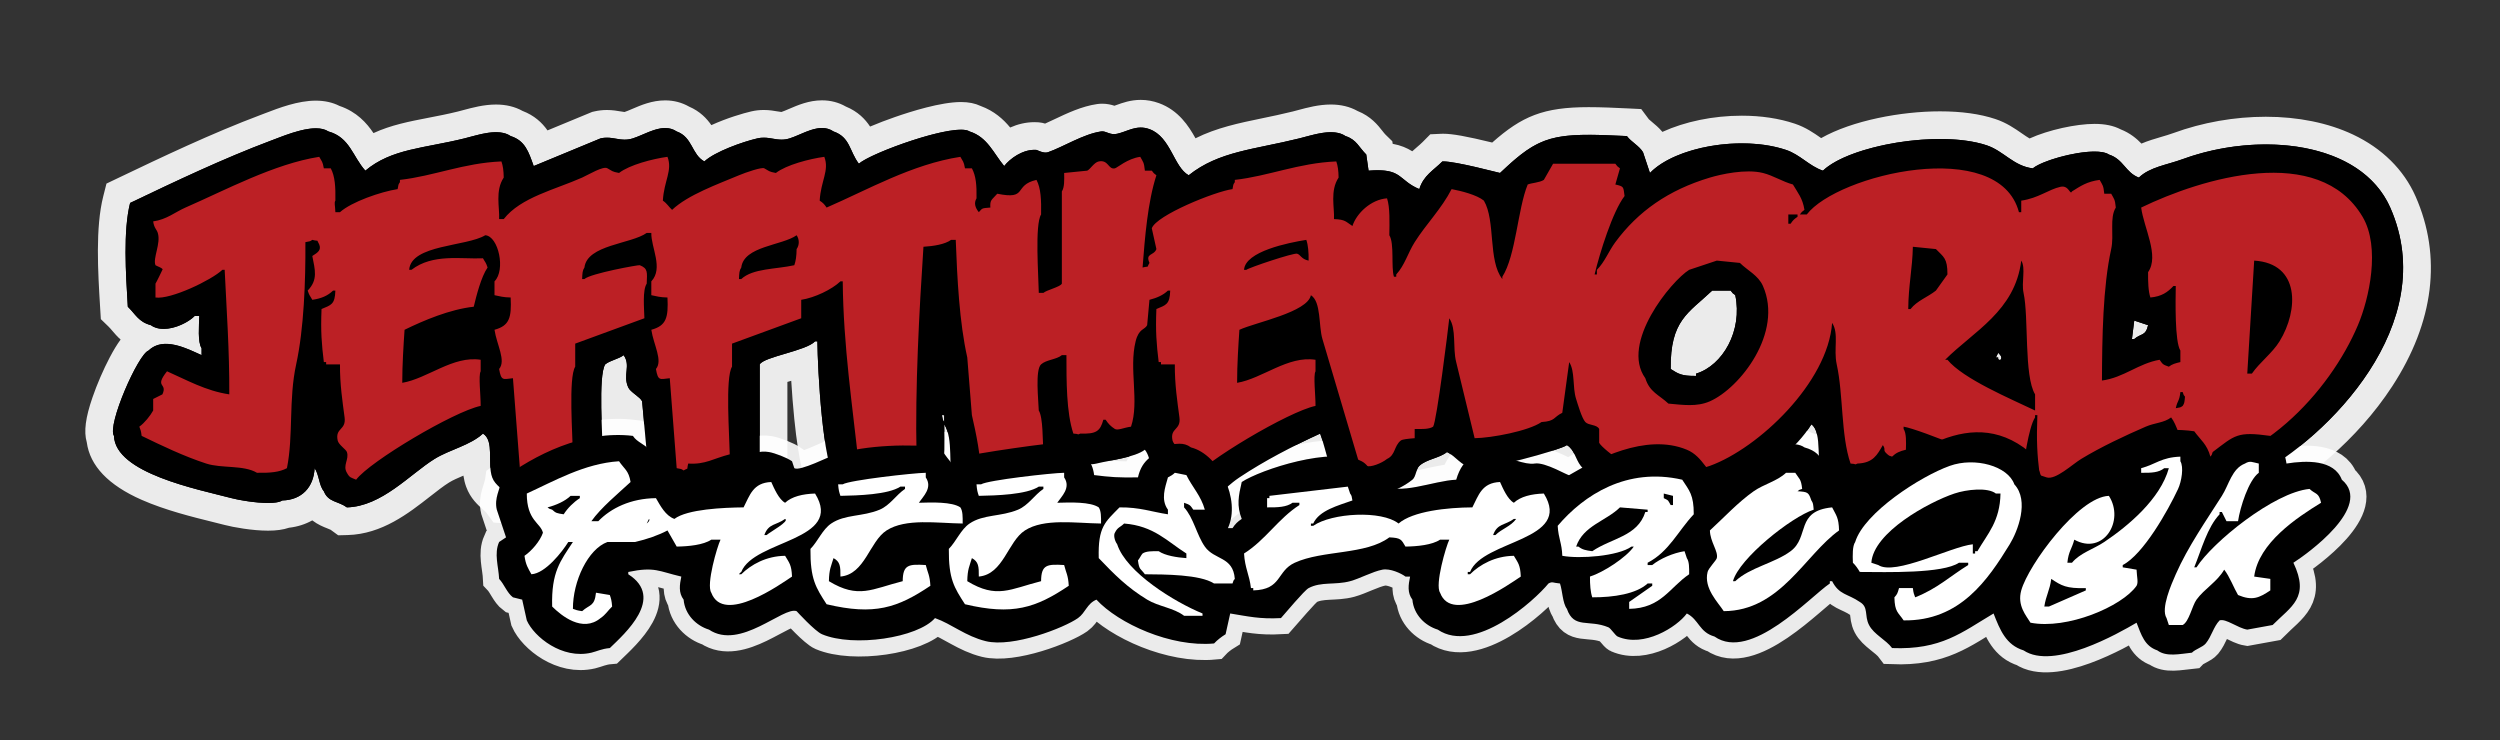 <?xml version="1.0" encoding="utf-8"?>
<!-- Generator: Adobe Illustrator 16.0.0, SVG Export Plug-In . SVG Version: 6.00 Build 0)  -->
<!DOCTYPE svg PUBLIC "-//W3C//DTD SVG 1.1//EN" "http://www.w3.org/Graphics/SVG/1.1/DTD/svg11.dtd">
<svg version="1.1" xmlns="http://www.w3.org/2000/svg" xmlns:xlink="http://www.w3.org/1999/xlink" x="0px" y="0px" width="1084px"
	 height="321px" viewBox="0 0 1084 321" enable-background="new 0 0 1084 321" xml:space="preserve">
<rect x="0" y="0" width="1084" height="321" fill="#333333" stroke="none"/>
<g id="stroke_x5F_layer">
	<g id="jefftheworld_x5F_bg_1_" opacity="0.9">
		<path fill-rule="evenodd" clip-rule="evenodd" d="M888.671,227.047c-4.034,0-7.18-1.967-9.476-3.403
			c-0.515-0.322-1.209-0.757-1.517-0.897c-0.316-0.081-0.671-0.117-1.134-0.117c-0.515,0-1.093,0.044-1.764,0.095
			c-0.823,0.062-1.758,0.133-2.785,0.133c-2.462,0-4.629-0.409-6.818-1.288c-3.558-1.429-7.107-3.219-10.54-4.95
			c-5.658-2.853-11.484-5.791-17.482-7.181c-7.485,5.756-20.686,10.13-31.395,10.13c-11.954,0-17.697-5.083-20.41-9.347
			c-2.295-3.608-2.546-8.403-2.717-13.095c-13.454,13.996-35.794,26.258-59.23,26.258c-8.525,0-16.71-1.635-24.328-4.858
			c-5.112-2.163-14.603-7.979-18.393-12.834c-1.303-1.672-2.13-3.452-2.794-4.884c-0.083-0.178-0.169-0.363-0.257-0.549
			c-10.572,3.827-31.941,8.847-38.014,8.847c-0.985,0-1.834-0.088-2.594-0.269c-4.531-1.078-7.32-3.517-9.357-5.297
			c-0.177-0.155-0.348-0.305-0.515-0.449c-1.182,0.533-2.362,0.96-3.476,1.362c-1.425,0.516-2.891,1.045-3.751,1.609
			c-0.072,0.212-0.15,0.464-0.212,0.658c-0.515,1.646-1.294,4.132-3.521,5.938c-6.406,5.195-15.335,8.423-23.301,8.423
			c-5.318,0-10.153-1.456-13.983-4.211c-5.606-4.033-7.956-12.512-10.03-19.992c-0.048-0.175-0.097-0.349-0.145-0.522
			c-10.905,5.249-20.109,10.393-27.998,15.64c-1.894,1.26-3.547,2.683-5.298,4.19c-5.146,4.429-10.978,9.449-22.842,9.811
			l-2.06,0.063l-1.664-1.216c-0.73-0.533-1.685-0.906-2.789-1.339c-2.661-1.041-6.609-2.585-8.877-7.432
			c-2.368-3.286-3.105-7.423-3.763-11.106c-0.102-0.569-0.213-1.193-0.335-1.822c-3.564,1.162-7.554,1.932-11.261,2.646
			c-1.874,0.361-3.644,0.703-5.007,1.037c-1.413,0.346-2.917,0.514-4.601,0.514c-1.86,0-3.635-0.211-5.061-0.381
			c-0.417-0.05-0.839-0.1-1.219-0.139c-10.125,9.248-23.187,18.234-42.949,18.234c-0.937,0-1.891-0.021-2.857-0.063l-2.889-0.125
			l-1.702-2.338c-0.503-0.692-1.263-1.444-2.067-2.24c-2.005-1.985-4.5-4.456-5.791-8.445c-0.038-0.117-0.075-0.234-0.111-0.353
			c-7.675,4.229-21.098,9.954-32.078,9.954c-11.63,0-16.433-6.236-18.351-10.463c-5.939-8.9-7.876-38.725-8.485-53.899
			c-1.927,0.662-4.116,1.326-6.588,2.058c-2.048,0.606-4.837,1.432-6.678,2.125v38.834l-1.313,1.643
			c-0.271,0.34-0.473,1.058-0.851,2.645l-0.549,2.309l-1.98,1.308c-10.491,6.932-21.278,13.153-37.826,13.153
			c-1.591,0-3.239-0.059-4.898-0.174l-2.763-0.191l-1.646-2.229c-0.413-0.559-1.19-1.24-2.014-1.962
			c-1.894-1.658-4.486-3.931-5.801-7.559l-0.265-0.729l-2.894-31.831c-0.267-0.217-0.557-0.445-0.792-0.63
			c-1.769-1.391-3.774-2.968-4.867-5.361c-0.084-0.184-0.164-0.367-0.239-0.549c-0.126,7.055,0.253,16.16,0.439,20.62
			c0.125,2.986,0.232,5.565,0.257,7.354l0.029,2.148l-1.341,1.679c-0.271,0.34-0.473,1.058-0.851,2.645l-0.549,2.309l-1.98,1.308
			c-10.491,6.932-21.278,13.153-37.826,13.153c-1.591,0-3.239-0.059-4.898-0.174l-2.793-0.194l-1.646-2.266
			c-0.402-0.554-1.182-1.235-2.008-1.958c-1.884-1.646-4.463-3.901-5.777-7.52c-1.232-3.393-1.25-7.091-1.265-10.353
			c-0.002-0.451-0.005-0.975-0.014-1.521c-2.285,1.183-4.658,2.176-6.992,3.153c-2.916,1.22-5.669,2.373-7.927,3.773
			c-2.675,1.658-5.625,3.966-8.747,6.409c-8.628,6.75-19.365,15.15-32.257,15.489l-2.046,0.054l-1.652-1.208
			c-0.73-0.534-1.685-0.907-2.789-1.339c-2.328-0.91-5.641-2.206-7.953-5.763c-3.147,2.946-7.322,4.788-12.178,5.184
			c-1.96,0.79-4.469,1.165-7.713,1.165c-6.281,0-13.974-1.402-17.348-2.287c-1.513-0.396-3.249-0.825-5.146-1.294
			c-19.309-4.775-48.255-11.934-50.233-29.97c-0.955-2.663-0.924-7.036,2.258-16.277c0.822-2.388,7.736-21.974,14.944-27.017
			c0.414-0.371,0.843-0.717,1.287-1.039c-4.466-1.658-6.82-4.417-8.755-6.687c-0.67-0.786-1.303-1.528-2.008-2.211l-1.672-1.621
			l-0.17-2.808c-0.909-14.944-2.04-33.543,1.201-46.353l0.691-2.729l2.54-1.213c18.866-9.014,40.25-19.23,61.477-27.203
			c0.577-0.217,1.193-0.454,1.842-0.703c5.547-2.128,13.145-5.042,19.787-5.042c3.035,0,5.688,0.612,7.9,1.823
			c7.967,2.522,11.442,8.313,14.252,12.995c0.24,0.4,0.478,0.796,0.715,1.186c8.31-5.055,17.548-6.842,27.228-8.715
			c4.145-0.802,8.431-1.631,12.94-2.75c0.753-0.187,1.562-0.406,2.408-0.634c3.671-0.99,8.241-2.223,12.699-2.223
			c3.448,0,6.45,0.748,8.939,2.226c5.932,2.125,8.834,6.212,10.79,10.557l23.784-9.841l0.496-0.113
			c1.355-0.308,2.689-0.457,4.079-0.457c1.9,0,3.502,0.28,4.917,0.526c1.045,0.183,1.947,0.34,2.758,0.34
			c0.602,0,1.164-0.089,1.768-0.279c1.101-0.348,2.417-0.913,3.811-1.511c3.545-1.522,7.564-3.248,11.988-3.248
			c2.798,0,5.388,0.703,7.708,2.09c5.436,2.213,7.75,6.396,9.458,9.483c0.212,0.385,0.409,0.737,0.594,1.061
			c6.774-3.919,16.325-6.947,20.901-8c1.367-0.315,2.713-0.468,4.116-0.468c1.895,0,3.497,0.279,4.91,0.525
			c1.047,0.183,1.952,0.34,2.766,0.34c0.6,0,1.159-0.087,1.758-0.276c1.092-0.342,2.413-0.911,3.811-1.513
			c3.549-1.528,7.572-3.259,11.994-3.259c2.792,0,5.369,0.703,7.671,2.09c6.563,2.553,8.875,7.441,10.553,11.104
			c11.222-5.583,32.383-12.457,42.027-12.457c2.511,0,4.548,0.411,6.191,1.252c6.767,2.36,10.517,7.322,13.476,11.587
			c3.5-2.391,7.788-4.113,12.21-4.113c0.441,0,0.884,0.017,1.327,0.051c1.097,0.084,1.89,0.439,2.468,0.698
			c0.17,0.076,0.534,0.239,0.839,0.349c1.933-0.73,4.2-1.804,6.583-2.934c5.17-2.45,11.031-5.227,16.778-6.068
			c0.456-0.066,0.92-0.1,1.38-0.1c1.878,0,3.362,0.557,4.344,0.925c0.284,0.106,0.672,0.252,0.797,0.271
			c0.984-0.225,2.021-0.601,3.119-1c2.27-0.824,5.095-1.85,8.446-1.85c1.961,0,3.927,0.355,5.843,1.056
			c7.357,2.69,10.803,9.076,13.572,14.208c0.65,1.205,1.341,2.485,2.029,3.578c9.806-6.296,20.423-8.498,32.468-10.996
			c4.295-0.891,8.737-1.812,13.42-2.978c0.745-0.186,1.543-0.401,2.379-0.626c3.678-0.992,8.256-2.228,12.725-2.228
			c3.459,0,6.472,0.752,8.97,2.236c4.554,1.691,6.882,4.656,8.605,6.854c0.654,0.833,1.271,1.619,1.961,2.292l1.46,1.425
			l0.531,3.715c7.156,0.226,10.414,2.43,13.868,5.264c0.21,0.172,0.416,0.34,0.621,0.506c1.696-2.22,3.625-3.882,5.322-5.346
			c0.976-0.841,1.897-1.635,2.74-2.488l1.648-1.667l2.343-0.108c0.207-0.009,0.425-0.015,0.655-0.015
			c4.548,0,14.001,2.186,22.892,4.408c13.122-12.09,21.121-15.937,40.172-15.937c5.153,0,11.146,0.262,16.854,0.544l2.822,0.14
			l1.689,2.265c0.443,0.594,1.327,1.324,2.262,2.097c1.621,1.34,3.639,3.008,5.076,5.406l0.338,0.563l0.552,1.657
			c9.385-5.59,22.823-8.971,36.791-8.971c7.64,0,14.928,1.088,21.077,3.146c3.93,1.315,6.988,3.456,9.688,5.344
			c1.247,0.873,2.401,1.681,3.545,2.35c11.877-8.287,34.563-12.726,51.624-12.726c8.647,0,16.095,1.019,22.134,3.029
			c3.993,1.329,7.113,3.495,9.866,5.406c2.514,1.745,4.606,3.199,7.029,3.924c6.958-3.874,20.079-6.917,27.989-6.917
			c3.715,0,6.607,0.598,8.801,1.825c4.473,1.657,6.998,4.559,8.866,6.707c0.486,0.559,0.903,1.033,1.291,1.436
			c3.635-2.217,7.672-3.4,11.612-4.554c1.862-0.545,3.787-1.109,5.588-1.769c12.042-4.408,25.22-6.737,38.108-6.737
			c28.653,0,50.875,11.568,59.441,30.945c10.654,24.099,7.324,50.596-9.63,76.626c-14.822,22.756-36.1,39.258-51.069,47.113
			c-14.355,7.532-26.38,11.041-37.842,11.041c-0.001,0-0.001,0-0.002,0c-4.273,0-8.458-0.52-12.439-1.544l-2.361-0.607l-1.269-2.082
			c-0.243-0.4-1.046-1.227-1.632-1.829c-1.245-1.282-2.656-2.735-3.591-4.57c-0.185-0.362-0.345-0.727-0.485-1.088
			c-10.327,6.324-27.24,15.785-31.406,16.317C889.678,227.015,889.173,227.047,888.671,227.047z M730.448,156.53
			c0.389,0.149,0.784,0.253,1.249,0.324l1.981-0.599c7.656-2.311,14.502-12.554,13.296-24.256h-2.209
			c-1.032,0.938-2.027,1.812-3.002,2.667C734.704,140.866,730.881,144.225,730.448,156.53z"/>
		<path fill="#FFFFFF" d="M494.631,55.309c1.182,0,2.431,0.197,3.782,0.691c9.311,3.404,10.464,16.402,17,20
			c13.117-10.462,28.409-11.123,48-16c3.854-0.959,9.047-2.676,13.654-2.676c2.354,0,4.556,0.449,6.346,1.676
			c4.83,1.546,5.865,4.941,9,8c0.334,2.333,0.666,4.667,1,7c1.472-0.118,2.775-0.174,3.939-0.174c10.586,0,9.593,4.591,18.061,8.174
			c1.83-5.967,6.184-8.14,10-12c0.12-0.005,0.246-0.008,0.38-0.008c5.772,0,24.258,5.009,24.615,5.009c0.003,0,0.004,0,0.005-0.001
			c13.913-13.206,20.174-16.537,38.443-16.537c4.638,0,10.05,0.215,16.557,0.537c1.918,2.57,5.332,4.217,7,7c1,3,2,6,3,9
			c7.629-7.917,24.025-12.836,39.827-12.835c6.741,0,13.376,0.896,19.173,2.835c6.145,2.057,10.043,6.979,16,9
			c8.34-7.958,31.079-13.722,50.761-13.722c7.517,0,14.588,0.841,20.239,2.722c7.416,2.468,11.625,8.973,20,10
			c3.903-3.226,17.938-7.28,26.779-7.279c2.706,0,4.927,0.38,6.221,1.279c6.443,2.091,7.137,7.797,13,10
			c4.791-4.604,12.031-5.449,19-8c11.319-4.143,23.884-6.372,36.046-6.372c23.539,0,45.549,8.359,53.954,27.372
			c22.326,50.499-27.447,99.969-58,116c-10.309,5.409-22.515,10.354-35.055,10.354c-3.633,0-7.295-0.415-10.945-1.354
			c-1.25-2.053-4.004-4.043-5-6c-1.295-2.544-0.557-5.919-2-8c-2.691,2.599-32.547,19.559-36,20
			c-0.249,0.032-0.497,0.047-0.742,0.047c-3.678,0-6.896-3.371-9.258-4.047c-0.993-0.283-1.937-0.371-2.868-0.371
			c-1.501,0-2.968,0.228-4.548,0.228c-1.404,0-2.897-0.18-4.584-0.856c-10.012-4.019-20.207-11.236-32-13
			c-5.04,5.171-18.42,10.567-29.652,10.567c-6.526,0-12.328-1.821-15.348-6.567c-3.387-5.324,0.094-19.435-5-23
			c-9.901,15.866-35.352,33.383-62.01,33.383c-7.337,0-14.771-1.328-21.99-4.383c-4.514-1.91-13.051-7.221-16-11
			c-2.291-2.938-2.715-7.053-6-9c-2.658,2.042-32.121,10.105-39.795,10.105c-0.497,0-0.904-0.034-1.205-0.105
			c-5.227-1.244-6.947-5.052-11-7c-3.299,2.703-8.875,3.07-12,6c-1.484,1.392-1.406,4.707-3,6
			c-4.813,3.902-12.404,7.082-19.521,7.082c-3.793,0-7.451-0.903-10.479-3.082c-5.527-3.977-7.359-17.293-10-24
			c-12.111,5.556-24.123,11.766-35,19c-8.059,5.361-11.592,12.592-25,13c-3.787-2.768-8.09-2.154-10-7
			c-3.614-4.281-2.498-13.642-6-18c-4.464,3.381-15.147,4.567-21,6c-1.027,0.252-2.102,0.342-3.174,0.342
			c-2.738,0-5.454-0.59-7.293-0.59c-0.622,0-1.144,0.067-1.533,0.248c-10.444,9.831-22.532,18.057-40.403,18.057
			c-0.851,0-1.719-0.019-2.597-0.057c-2.209-3.035-5.693-4.957-7-9c-2.556-7.906,0.2-19.518-4-26c0.101,8.972,0.374,13.536-1,20
			c-5.215,3.556-21.006,11.447-32.897,11.447c-5.945,0-10.917-1.974-13.103-7.447c-5.671-6.523-7.878-47.314-8-60
			c-0.333,0-0.667,0-1,0c-3.813,4.137-22.084,6.654-24,10c0,13.332,0,26.668,0,40c-1.105,1.384-1.494,2.873-2,5
			c-10.068,6.652-19.643,12.159-34.518,12.159c-1.442,0-2.936-0.052-4.482-0.159c-2.054-2.779-5.709-4.439-7-8
			c-1-10.999-2-22.001-3-33c-0.875-1.908-5.045-3.909-6-6c-2.502-5.478,1.233-9.353-2-14c-2.212,1.713-5.829,2.234-8,4
			c-3.106,4.889-1.112,31.814-1,40c-1.105,1.384-1.494,2.873-2,5c-10.068,6.652-19.643,12.159-34.518,12.159
			c-1.442,0-2.936-0.052-4.482-0.159c-2.033-2.8-5.704-4.432-7-8c-2.211-6.087,1.062-15.835-4-19c-5.535,5.137-14.445,6.936-21,11
			c-10.577,6.559-22.861,20.603-38,21c-3.786-2.768-8.09-2.154-10-7c-2.121-2.473-2.052-7.273-4-10c-0.387,8.194-5.555,13.801-14,14
			c-1.198,0.79-3.478,1.091-6.173,1.091c-5.379,0-12.416-1.197-15.827-2.091c-14.771-3.869-50.432-10.826-51-27
			c-3.046-4.598,10.5-35.496,15-37c2.174-2.112,4.785-2.893,7.529-2.892c5.437,0,11.389,3.064,15.471,4.892c0-1,0-2,0-3
			c-1.749-2.643-1.126-9.695-1-14c-0.667,0-1.333,0-2,0c-2.623,2.708-8.428,5.606-13.498,5.606c-2.038,0-3.957-0.468-5.502-1.606
			c-5.362-1.424-6.657-4.761-10-8c-0.879-14.459-2.046-32.961,1-45c19.549-9.34,40.418-19.269,61-27
			c5.111-1.92,13.268-5.362,19.52-5.362c2.106,0,3.997,0.391,5.48,1.362c9.273,2.58,10.464,10.818,16,17
			c11.426-9.594,25.416-9.637,43-14c3.849-0.955,9.052-2.68,13.663-2.68c2.353,0,4.552,0.449,6.337,1.68
			c6.313,1.982,7.797,6.881,10,13c9.666-4,19.334-8,29-12c0.983-0.223,1.891-0.308,2.75-0.308c2.744,0,4.998,0.866,7.675,0.866
			c1.099,0,2.27-0.146,3.574-0.558c4.239-1.339,9.25-4.48,13.991-4.48c1.722,0,3.409,0.415,5.009,1.48c6.961,2.511,6.44,9.983,12,13
			c4.479-4.206,16.653-8.538,23-10c0.99-0.228,1.903-0.314,2.769-0.314c2.737,0,4.997,0.866,7.676,0.866
			c1.095,0,2.259-0.145,3.555-0.551c4.21-1.321,9.262-4.497,14.007-4.497c1.723,0,3.406,0.418,4.993,1.497
			c7.278,2.526,6.834,8.521,11,14c4.269-4.015,32.948-14.761,44.259-14.76c1.67,0,2.963,0.235,3.741,0.76
			c7.759,2.446,10.359,9.428,15,15c2.391-3.06,7.629-7.033,13.136-7.033c0.288,0,0.576,0.011,0.864,0.033
			c0.243,0.019,2.197,1.16,3.963,1.16c0.358,0,0.709-0.047,1.037-0.16c6.533-2.257,15.334-7.878,23-9
			c0.175-0.025,0.345-0.037,0.511-0.037c1.682,0,2.965,1.194,5.111,1.194c0.422,0,0.879-0.046,1.378-0.157
			C487.906,57.224,490.945,55.309,494.631,55.309 M734.894,163.002c0.169,0,0.343-0.001,0.52-0.002c0-0.334,0-0.666,0-1
			c11.574-3.494,20.24-18.633,17-34c-1.191-0.868-1.125-0.822-2-2c-2.666,0-5.334,0-8,0c-10.32,9.785-18.236,12.806-18,34
			C727.711,162.08,729.023,163.002,734.894,163.002 M924.413,147c0.334,0,0.666,0,1,0c2.914-2.525,4.916-1.168,6-6
			c-2-0.666-4-1.334-6-2C925.079,141.666,924.747,144.334,924.413,147 M865.413,155c0.334,0,0.666,0,1,0
			c-0.137,0.891,0.307,1.052,0.647,1.052c0.193,0,0.353-0.052,0.353-0.052c1.225-1.236-1-3-1-3
			C866.079,153.666,865.747,154.334,865.413,155 M409.414,183c0-1,0-2,0-3c-0.333,0-0.667,0-1,0
			C408.786,182.076,408.656,181.924,409.414,183 M494.633,43.309L494.633,43.309L494.633,43.309c-4.408,0-7.927,1.277-10.496,2.21
			c-0.319,0.116-0.632,0.229-0.927,0.333c-1.287-0.426-3.095-0.89-5.285-0.89c-0.748,0-1.502,0.055-2.243,0.163
			c-6.641,0.972-12.933,3.953-18.483,6.583c-1.424,0.675-2.804,1.329-4.053,1.88c-0.762-0.246-1.703-0.469-2.814-0.554
			c-0.582-0.045-1.184-0.068-1.781-0.068c-3.783,0-7.346,0.905-10.541,2.322c-2.971-3.594-6.929-7.196-12.791-9.328
			c-2.414-1.156-5.23-1.721-8.545-1.721c-8.708,0-21.74,4.101-28.732,6.547c-3.345,1.169-7.093,2.567-10.672,4.09
			c-2.091-3.187-5.263-6.524-10.53-8.687c-3.128-1.784-6.591-2.687-10.318-2.687c-5.658,0-10.486,2.078-14.365,3.748
			c-1.253,0.54-2.437,1.049-3.235,1.3c-0.328-0.012-1.085-0.144-1.698-0.25c-1.488-0.259-3.525-0.615-5.938-0.615
			c-1.863,0-3.649,0.203-5.463,0.621c-3.328,0.766-10.514,2.852-17.279,5.946c-1.986-2.864-4.921-5.994-9.645-8.023
			c-3.155-1.799-6.645-2.709-10.392-2.709c-5.657,0-10.479,2.07-14.354,3.734c-1.252,0.537-2.435,1.045-3.251,1.303
			c-0.325-0.012-1.077-0.143-1.687-0.25c-1.489-0.26-3.529-0.616-5.949-0.616c-1.842,0-3.61,0.198-5.406,0.606l-0.992,0.225
			l-0.94,0.389l-14.5,6l-3.932,1.627c-2.372-3.382-5.741-6.498-10.818-8.443c-3.313-1.843-7.171-2.776-11.498-2.776
			c-5.254,0-10.25,1.347-14.263,2.43c-0.805,0.217-1.574,0.425-2.291,0.603c-4.357,1.082-8.565,1.896-12.635,2.683
			c-8.327,1.611-16.349,3.164-23.952,6.667c-2.926-4.35-7.24-9.246-14.752-11.786c-2.98-1.513-6.418-2.279-10.25-2.279
			c-7.753-0.001-15.95,3.144-21.935,5.44c-0.636,0.244-1.24,0.476-1.806,0.688c-21.471,8.065-42.978,18.34-61.953,27.406
			l-5.08,2.427l-1.381,5.457c-3.471,13.715-2.308,32.831-1.374,48.19l0.029,0.481l0.283,4.649l3.345,3.241
			c0.5,0.485,1.019,1.092,1.618,1.795c0.959,1.125,2.112,2.476,3.613,3.822c-1.515,2.036-3.054,4.581-4.717,7.743
			c-2.785,5.296-5.512,11.614-7.48,17.332c-3.016,8.759-3.829,14.778-2.48,19.447c1.368,10.211,9.368,18.602,23.819,24.964
			c10.255,4.515,22.17,7.461,30.87,9.612c1.856,0.459,3.609,0.893,5.066,1.274c3.807,0.998,11.975,2.482,18.867,2.482
			c3.59,0,6.56-0.41,9.07-1.27c3.698-0.414,7.097-1.513,10.086-3.188c2.45,1.874,4.916,2.839,6.502,3.459
			c0.521,0.203,1.229,0.48,1.463,0.617l3.275,2.394l4.092-0.107c14.872-0.391,26.475-9.468,35.797-16.762
			c2.991-2.34,5.815-4.55,8.212-6.036c1.647-1.021,3.838-1.975,6.194-2.965c0.237,1.598,0.611,3.235,1.203,4.863
			c1.84,5.069,5.226,8.029,7.467,9.988c0.409,0.356,0.959,0.839,1.173,1.064l3.22,4.434l5.587,0.388
			c1.797,0.125,3.585,0.188,5.314,0.188c18.198,0,30.298-6.988,41.133-14.147l3.873-2.559l0.23,0.636
			c1.841,5.08,5.239,8.058,7.488,10.028c0.42,0.368,0.99,0.867,1.201,1.094l3.234,4.376l5.526,0.384
			c1.797,0.125,3.585,0.188,5.314,0.188c18.198,0,30.298-6.988,41.133-14.147l3.959-2.616l1.099-4.616
			c0.052-0.22,0.148-0.623,0.234-0.956l2.092-2.618V198v-32.393c0.572-0.174,1.141-0.344,1.672-0.501
			c0.32,5.279,0.756,10.959,1.308,16.414c2,19.745,4.506,27.947,7.595,32.561c4.13,8.521,12.603,13.366,23.527,13.366
			c9.817,0,21.029-3.921,29.41-7.865c1.48,2.135,3.096,3.733,4.348,4.973c0.543,0.538,1.219,1.207,1.438,1.507l3.403,4.676
			l5.778,0.251c1.042,0.046,2.091,0.068,3.118,0.068c20.466,0,34.635-8.998,44.936-17.969c1.274,0.136,2.722,0.254,4.293,0.254
			c2.17,0,4.142-0.225,6.027-0.687c1.219-0.298,2.918-0.626,4.716-0.973c1.781-0.344,3.621-0.698,5.466-1.104
			c0.683,2.836,1.708,5.813,3.574,8.554c3.33,6.618,9.025,8.847,11.875,9.961c0.521,0.204,1.23,0.481,1.464,0.617l3.297,2.41
			l4.119-0.126c13.987-0.426,21.263-6.688,26.575-11.261c1.605-1.383,3.123-2.688,4.707-3.742
			c6.082-4.045,12.99-8.036,20.912-12.076c2.075,6.5,4.938,12.873,10.434,16.826c4.858,3.494,10.904,5.341,17.487,5.341
			c9.278,0,19.654-3.74,27.079-9.762c2.684-2.178,4.036-4.826,4.818-6.887c0.325-0.12,0.649-0.237,0.927-0.338
			c0.101-0.036,0.201-0.073,0.304-0.11c2.258,1.76,5.315,3.665,9.613,4.688c1.225,0.291,2.526,0.432,3.984,0.432
			c5.773,0,16.686-2.545,24.823-4.68c4.167-1.094,7.52-2.043,10.229-2.871c0.379,0.601,0.804,1.213,1.281,1.825
			c5.121,6.563,16.418,12.823,20.785,14.671c8.362,3.539,17.334,5.332,26.667,5.332c20.577,0,40.388-8.823,54.85-20.278
			c0.496,1.495,1.154,2.952,2.035,4.336c4.976,7.821,14.021,12.127,25.473,12.127c10.921,0,23.819-3.966,32.529-9.611
			c4.447,1.382,8.95,3.652,13.646,6.02c3.545,1.788,7.211,3.637,11.008,5.161c2.883,1.157,5.844,1.72,9.054,1.72
			c1.253,0,2.354-0.083,3.237-0.15c0.232-0.018,0.459-0.034,0.664-0.048c0.039,0.024,0.078,0.049,0.115,0.072
			c2.581,1.614,6.9,4.316,12.657,4.316c0.756,0,1.517-0.049,2.263-0.144c2.134-0.272,4.789-0.612,22.639-10.63
			c2.316-1.301,4.362-2.467,6.17-3.515c0.569,0.642,1.122,1.21,1.611,1.714c0.304,0.313,0.744,0.766,0.959,1.012l2.388,3.922
			l4.724,1.215c4.469,1.15,9.157,1.733,13.935,1.733c12.472,0,25.382-3.727,40.631-11.729c15.64-8.206,37.857-25.428,53.309-49.151
			c18.116-27.814,21.605-56.282,10.091-82.327c-5.128-11.598-14.523-20.873-27.17-26.822c-10.706-5.036-23.763-7.697-37.76-7.697
			c-13.585,0-27.475,2.456-40.17,7.103c-1.616,0.591-3.363,1.104-5.214,1.646c-2.738,0.802-5.649,1.655-8.541,2.887
			c-2.012-2.095-4.866-4.548-9.03-6.181c-3.031-1.586-6.756-2.362-11.311-2.362c-7.902,0-19.904,2.575-28.155,6.322
			c-0.955-0.541-2.049-1.29-3.442-2.258c-2.933-2.036-6.582-4.57-11.394-6.171c-6.65-2.213-14.735-3.335-24.028-3.335
			c-16.847,0-38.019,3.964-51.521,11.606c-0.069-0.048-0.139-0.097-0.209-0.146c-2.882-2.017-6.469-4.527-11.223-6.118
			c-6.853-2.293-14.584-3.456-22.98-3.456c-12.498,0-24.697,2.587-34.422,7.023c-1.548-1.852-3.2-3.218-4.513-4.303
			c-0.472-0.39-1.108-0.916-1.354-1.166l-3.302-4.424l-5.645-0.28c-5.785-0.287-11.867-0.552-17.15-0.552
			c-19.69,0-28.937,3.939-41.828,15.347c-11.188-2.729-17.304-3.818-21.235-3.818c-0.328,0-0.641,0.007-0.935,0.021l-4.683,0.217
			l-3.296,3.334c-0.676,0.683-1.509,1.401-2.392,2.162c-0.669,0.577-1.386,1.195-2.125,1.874c-2.275-1.421-4.94-2.593-8.491-3.236
			l-0.158-1.102l-2.921-2.85c-0.404-0.395-0.88-1.001-1.43-1.702c-1.879-2.394-4.923-6.272-10.733-8.58
			c-3.329-1.862-7.209-2.805-11.563-2.805c-5.264,0-10.267,1.35-14.287,2.434c-0.796,0.215-1.556,0.421-2.266,0.598
			c-4.568,1.137-8.951,2.046-13.189,2.925c-10.094,2.093-19.786,4.104-28.956,8.685c-2.915-5.266-7.325-12.124-15.834-15.236
			C499.958,43.788,497.299,43.309,494.633,43.309L494.633,43.309z"/>
	</g>
	<path opacity="0.9" fill-rule="evenodd" clip-rule="evenodd" stroke="#FFFFFF" stroke-width="14" stroke-miterlimit="10" d="
		M991.413,201c8.604-1.389,20.668-1.768,24,7c13.814,11.619-15.209,32.3-21,36c7.229,15.156-0.938,18.881-9,27
		c-3.666,0.666-7.334,1.334-11,2c-4.172-0.678-9.279-4.926-12-4c-2.693,2.828-3.461,6.936-6,10c-1.373,1.656-4.459,2.42-6,4
		c-5.346,0.541-11.023,1.951-15-1c-5.547-1.872-6.922-6.73-9-12c-7.809,4.592-36.021,20.702-49,12c-7.604-2.342-10.201-8.813-13-16
		c-13.818,8.207-22.688,15.84-44,15c-2.688-3.637-7.865-5.863-10-10c-2.133-4.135-0.064-7.684-4-10c-5.285-3.631-8.943-2.991-12-9
		c-0.334,0-0.666,0-1,0c0,0.334,0,0.666,0,1c-8.457,5.644-34.266,34.086-50,23c-6.678-1.891-6.725-7.35-12-10
		c-4.291,5.872-18.682,14.977-30,10c-1.01-0.444-2.986-3.577-4-4c-8.549-3.568-14.943,0.822-18-8c-1.863-2.463-1.912-7.742-3-11
		c-3.195-0.257-3.191-0.994-5,0c-6.125,7.516-32.068,30.868-48,20c-5.393-1.635-10.438-6.422-11-13c-2.252-2.976-1.75-6.365-1-10
		c-0.666,0-1.334,0-2,0c-1.832-1.395-6.691-3.643-10-3c-4.314,0.837-9.744,3.848-14,5c-6.521,1.766-12.531,0.088-18,3
		c-1.869,0.996-10.018,10.801-12,13c-9.169,0.506-14.358-0.762-22-2c-0.667,3-1.333,6-2,9c-1.758,1.081-3.618,2.516-5,4
		c-18.695,1.74-41.445-8.646-51-19c-4.118,1.726-4.742,5.693-8,8c-5.896,4.174-28.199,12.909-40,10c-8.791-2.167-14.815-7.467-22-10
		c-7.455,8.578-35.374,12.773-49,7c-3.081-1.306-11-10-11-10c-5.731-2.203-24.475,17.107-38,8c-5.393-1.635-10.437-6.422-11-13
		c-2.252-2.976-1.75-6.365-1-10c-9.893-2.292-11.483-4.391-23-2c0,0.334,0,0.666,0,1c16.111,10.232-1.623,25.807-8,32
		c-3.515,0.3-5.692,1.457-8,2c-12.664,2.977-24.849-6.856-28-14c-0.667-3-1.333-6-2-9c-1.333-0.334-2.667-0.666-4-1
		c-2.591-1.93-3.768-5.676-6-8c-0.254-5.465-2.273-10.895,0-16c1-0.666,2-1.334,3-2c-1.333-4-2.667-8-4-12
		c-1.2-5.083,1.445-8.743,2-13c14.264-10.762,35.615-21.568,57-19c1.852,2.834,5.111,3.521,7,6c6.016,7.894,7.926,15.023,22,15
		c2.728-1.915,7.381-2.04,12-2c1.789-5.787,9.681-13.465,18-12c2.651,0.467,7.813,2.461,10,4c0.333,1,0.667,2,1,3
		c2.345,1.513,15.393-5.182,18-6c13.182-4.133,32.891-4.584,45-3c2.01,2.846,4.617,6.264,7,9c0.844-2.081,2.269-4.174,4-5
		c2.311-1.104,39.513-6.57,42-6c1.879,0.431,4.222,1.619,7,2c3.048,4.104,6.09,5.334,7,12c7.084,0.898,10.786,1.139,19,1
		c1.894-8.352,6.882-9.22,12-14c4.695-0.408,7.589-1.522,11,1c12.225,3.092,21.71,22.688,16,35c0.667,0,1.333,0,2,0
		c1.182-1.826,2.192-2.801,4-4c-2.267-5.764-1.395-9.998,0-16c8.178-5.38,39.21-15.621,52-9c4.047,2.096,5.098,7.768,9,10
		c7.08,5.154,22.029-1.583,32-2c6.049-20.904,25.75-5.569,34-7c4.588-0.796,14.801,5.529,15,5c11.197-6.557,33.096-18.443,51-11
		c7.248,3.014,8.938,10.828,15,14c4.154-5.521,27.328-21.117,36-15c10.16,2.798,7.094,9.8,12,14c3.074,2.631,6.824,0.917,10,5
		c17.357-9.063,45.455-38.578,73-19c7.338,5.215,6.766,14.544,12,22c4.652-7.85,15.363-15.281,27-13
		c1.123-15.52,21.709-17.987,35-16c2.723,3.734,5.566,5.633,7,11c0.805-1.021,0.355-0.273,1-2c9.727-7.32,10.469-9.023,25-7
		C987.411,193.249,990.483,194.178,991.413,201z"/>
</g>
<g id="jefftheworld">
	<g id="jefftheworld_x5F_bg_2_">
		<path fill-rule="evenodd" clip-rule="evenodd" d="M1036.413,90c-12.748-28.834-56.771-33.162-90-21
			c-6.969,2.551-14.209,3.396-19,8c-5.863-2.203-6.557-7.909-13-10c-5.521-3.839-27.902,1.787-33,6c-8.375-1.027-12.584-7.532-20-10
			c-20.449-6.805-59.475,0.003-71,11c-5.957-2.021-9.855-6.943-16-9c-19.387-6.487-48.117-1.293-59,10c-1-3-2-6-3-9
			c-1.668-2.783-5.082-4.43-7-7c-32.139-1.592-37.555-0.558-55,16c-0.08,0.08-19.674-5.245-25-5c-3.816,3.86-8.17,6.033-10,12
			c-9.398-3.977-7.141-9.195-22-8c-0.334-2.333-0.666-4.667-1-7c-3.135-3.059-4.17-6.454-9-8c-5.293-3.629-14.178-0.449-20,1
			c-19.591,4.877-34.882,5.538-48,16c-6.536-3.598-7.689-16.596-17-20c-5.567-2.036-9.388,0.975-14,2c-3.284,0.73-4.703-1.336-7-1
			c-7.666,1.122-16.467,6.743-23,9c-1.938,0.67-4.708-0.978-5-1c-5.816-0.45-11.484,3.781-14,7c-4.641-5.572-7.241-12.554-15-15
			c-6.048-4.081-43.101,9.393-48,14c-4.166-5.479-3.722-11.474-11-14c-5.958-4.047-13.262,1.199-19,3c-5.473,1.718-8.601-1.243-14,0
			c-6.347,1.462-18.521,5.794-23,10c-5.56-3.017-5.039-10.489-12-13c-6.007-3.999-13.221,1.174-19,3c-5.478,1.73-8.587-1.229-14,0
			c-9.666,4-19.334,8-29,12c-2.203-6.119-3.688-11.018-10-13c-5.283-3.641-14.187-0.442-20,1c-17.584,4.363-31.574,4.406-43,14
			c-5.536-6.182-6.727-14.42-16-17c-5.89-3.854-18.167,1.433-25,4c-20.582,7.731-41.451,17.66-61,27
			c-3.046,12.039-1.879,30.541-1,45c3.343,3.239,4.638,6.576,10,8c5.39,3.969,15.322-0.204,19-4c0.667,0,1.333,0,2,0
			c-0.126,4.305-0.749,11.357,1,14c0,1,0,2,0,3c-6.142-2.75-16.517-8.299-23-2c-4.5,1.504-18.046,32.402-15,37
			c0.568,16.174,36.229,23.131,51,27c5.121,1.342,18.411,3.366,22,1c8.445-0.199,13.613-5.806,14-14c1.948,2.727,1.879,7.527,4,10
			c1.91,4.846,6.214,4.232,10,7c15.139-0.397,27.423-14.441,38-21c6.555-4.064,15.465-5.863,21-11c5.062,3.165,1.789,12.913,4,19
			c1.296,3.568,4.967,5.2,7,8c17.504,1.217,27.956-4.703,39-12c0.506-2.127,0.895-3.616,2-5c-0.112-8.186-2.106-35.111,1-40
			c2.171-1.766,5.788-2.287,8-4c3.233,4.647-0.502,8.522,2,14c0.955,2.091,5.125,4.092,6,6c1,10.999,2,22.001,3,33
			c1.291,3.561,4.946,5.221,7,8c17.504,1.217,27.956-4.703,39-12c0.506-2.127,0.895-3.616,2-5c0-13.332,0-26.668,0-40
			c1.916-3.346,20.187-5.863,24-10c0.333,0,0.667,0,1,0c0.122,12.686,2.329,53.477,8,60c6.558,16.422,38.178,1.334,46-4
			c1.374-6.464,1.101-11.028,1-20c4.2,6.482,1.444,18.094,4,26c1.307,4.043,4.791,5.965,7,9c19.309,0.838,32.059-7.7,43-18
			c1.987-0.924,7.46,1.111,12,0c5.853-1.433,16.536-2.619,21-6c3.502,4.358,2.386,13.719,6,18c1.91,4.846,6.213,4.232,10,7
			c13.408-0.408,16.941-7.639,25-13c10.876-7.234,22.888-13.444,35-19c2.641,6.707,4.473,20.023,10,24
			c8.711,6.266,22.623,1.982,30-4c1.594-1.293,1.516-4.608,3-6c3.125-2.93,8.701-3.297,12-6c4.053,1.948,5.773,5.756,11,7
			c4.947,1.177,38.17-7.826,41-10c3.285,1.947,3.709,6.063,6,9c2.949,3.779,11.486,9.09,16,11c33.453,14.154,71.373-8.768,84-29
			c5.094,3.565,1.613,17.676,5,23c8.217,12.914,37.031,4.176,45-4c11.793,1.764,21.988,8.981,32,13c4.764,1.912,7.986-0.146,12,1
			c2.52,0.721,6.014,4.509,10,4c3.453-0.441,33.309-17.401,36-20c1.443,2.081,0.705,5.456,2,8c0.996,1.957,3.75,3.947,5,6
			c16.252,4.181,32.705-2.023,46-9C1008.966,189.969,1058.739,140.499,1036.413,90z M409.414,183c-0.758-1.076-0.628-0.924-1-3
			c0.333,0,0.667,0,1,0C409.414,181,409.414,182,409.414,183z M735.413,162c0,0.334,0,0.666,0,1c-6.314,0.055-7.607-0.86-11-3
			c-0.236-21.194,7.68-24.215,18-34c2.666,0,5.334,0,8,0c0.875,1.178,0.809,1.132,2,2C755.653,143.367,746.987,158.506,735.413,162z
			 M867.413,156c0,0-1.215,0.397-1-1c-0.334,0-0.666,0-1,0c0.334-0.666,0.666-1.334,1-2C866.413,153,868.638,154.764,867.413,156z
			 M925.413,147c-0.334,0-0.666,0-1,0c0.334-2.666,0.666-5.334,1-8c2,0.666,4,1.334,6,2
			C930.329,145.832,928.327,144.475,925.413,147z"/>
	</g>
	<path id="jefftheworld_x5F_text_2_" fill-rule="evenodd" clip-rule="evenodd" fill="#BC2025" d="M1024.413,94
		c-19.027-32.166-69.736-16.716-96-4c1.115,8.774,7.988,20.905,3,28c-0.051,4.068,0.076,8.333,1,11c4.889-0.449,7.475-2.288,10-5
		c0.334,0,0.666,0,1,0c-0.09,6.507-0.465,24.127,2,28c0,1.666,0,3.334,0,5c-2.127,0.506-3.615,0.895-5,2
		c-2.654-0.934-2.604-0.994-4-3c-9.283,1.618-15.5,7.736-25,9c0.068-18.502,0.379-40.493,4-57c1.35-6.156-0.83-13.431,2-18
		c-0.361-3.749-0.775-3.719-2-6c-1,0-2,0-3,0c-0.361-3.749-0.775-3.719-2-6c-5.582,0.737-8.332,2.721-12,5
		c-0.863,1.843-1.248-2.839-5-2c-5.176,1.158-9.525,4.923-17,6c0,1.667,0,3.333,0,5c-0.334,0-0.666,0-1,0
		c-8.721-33.01-78.662-16.425-92,1c-1,0-2,0-3,0c0.875-1.178,0.809-1.132,2-2c-0.781-5.062-2.92-7.437-5-11
		c-4.471-1.212-8.527-3.881-13-5c-7.463-1.867-18.293,0.593-23,2c-18.021,5.386-31.16,14.688-41,28c-2.941,3.978-4.57,8.574-8,12
		c0,0.667,0,1.333,0,2c-0.334,0-0.666,0-1,0c2.205-9.217,7.816-27.287,13-34c-0.572-4.027-0.146-4.111-4-5
		c0.666-2.333,1.334-4.667,2-7c-1.178-0.875-1.133-0.809-2-2c-8.998,0-18,0-27,0c-1.332,2.333-2.666,4.667-4,7
		c-1.807,1.194-5.313,1.296-7,2c-4.361,10.655-5.113,30.783-11,40c0,0.333,0,0.667,0,1c-6.273-7.965-2.848-25.267-8-34
		c-3.006-2.478-9.762-4.188-14-5c-4.332,8.481-11.098,15.228-16,23c-2.977,4.719-4.336,10.048-8,14c0,0.333,0,0.667,0,1
		c-0.334,0-0.666,0-1,0c-1.324-4.082,0.264-14.344-2-18c0.072-5.386,0.322-12.144-1-16c-6.953,0.492-13.236,6.494-15,12
		c-2.887-1.817-2.912-2.827-8-3c0.281-4.98-1.799-12.277,2-18c-0.047-3.087-0.348-5.125-1-7c-16.4,0.664-29.365,6.369-44,8
		c0,0.333,0,0.667,0,1c-0.758,1.076-0.628,0.924-1,3c-7.541,1.014-33.1,11.362-35,17c0.667,3,1.333,6,2,9
		c-1.076,2.968-4.944,1.701-3,6c-1.472,2.49,0.245,1.172-3,2c0.995-12.917,2.214-28.394,6-40c-1.178-0.875-1.132-0.809-2-2
		c-1,0-2,0-3,0c-0.362-3.749-0.775-3.719-2-6c-5.483,0.718-10.065,4.81-11,5c-2.963,0.603-2.703-3.829-7-3
		c-2.012,0.388-3.702,3.456-5,4c0,0-8.823,0.854-10,1c0.066,3.104,0.142,6.31-1,8c0,13.332,0,26.668,0,40
		c-0.841,1.478-6.618,2.753-8,4c-0.667,0-1.333,0-2,0c-0.114-7.264-1.775-29.654,1-34c0.12-6.199-0.08-11.404-2-15
		c-10.231,2.327-3.443,8.773-17,6c-2.521,2.854-3.192,2.596-3,6c-3.561,0.332-3.333,0.063-5,2c-1.576-1.923-2.217-3.954-1-6
		c0.107-5.744-0.251-9.739-2-13c-1,0-2,0-3,0c-0.565-3.168-0.878-2.909-2-5c-20.942,3.204-40.205,14.295-58,22
		c-1.033-1.502-1.481-1.98-3-3c0.48-8.626,4.284-13.07,2-19c-6.451,0.885-16.425,3.469-21,7c-3.168-0.565-2.909-0.878-5-2
		c-0.967-0.668-7.982,1.729-11,3c-8.985,3.785-22.201,8.504-29,15c-1.52-1.408-2.2-2.769-4-4c0.479-8.626,4.284-13.07,2-19
		c-6.451,0.885-16.425,3.469-21,7c-3.168-0.565-2.909-0.878-5-2c-1.768-1.204-8.242,2.771-11,4c-11.655,5.196-26.646,8.554-34,18
		c-0.667,0-1.333,0-2,0c0.28-4.98-1.799-12.277,2-18c-0.048-3.087-0.348-5.125-1-7c-16.399,0.664-29.365,6.369-44,8
		c0,0.333,0,0.667,0,1c-0.758,1.076-0.628,0.924-1,3c-7.361,1.145-20.009,5.536-25,10c-0.667,0-1.333,0-2,0
		c-0.107-3.087-0.589-4.038,0-5c0.115-5.972-0.167-10.574-2-14c-1,0-2,0-3,0c-0.565-3.168-0.879-2.909-2-5
		c-19.569,3.068-40.63,14.438-58,22c-4.386,1.91-8.218,5.226-14,6c0.365,2.854,1.517,3.441,2,5c1.426,4.601-2.254,11.014-1,14
		c0.083,0.196,3.73,1.409,3,2c-0.035,0.124-2.574,5.374-3,6c0,2,0,4,0,6c6.528,0.984,24.34-7.549,29-12c0.333,0,0.667,0,1,0
		c0.793,16.963,2.104,34.919,2,54c-10.187-1.5-18.607-6.299-27-10c-5.763,7.275,0.387,4.846-2,10c-1.333,0.666-2.667,1.334-4,2
		c0,1.666,0,3.334,0,5c-1.238,2.273-3.787,5.442-6,7c0.549,1.523,0.706,1.671,1,4c8.652,4.209,18.342,8.857,28,12
		c6.683,2.174,16.203,0.545,22,4c5.744,0.107,9.739-0.251,13-2c2.857-14.248,0.667-29.701,4-45c3.361-15.429,4.109-35.928,4-53
		c2.055-0.399,1.927-0.248,3-1c3.217,0.872,1.544-0.542,3,2c0.944,2.372-0.463,3.434-3,5c1.152,5.982,2.559,10.286-2,15
		c0.743,2.32,1.039,2.234,2,4c3.947-0.556,6.747-1.791,9-4c0.333,0,0.667,0,1,0c-0.19,6.084-1.851,6.243-6,8
		c-0.393,9.837,0.038,15.053,1,23c0.333,0,0.667,0,1,0c0,0.334,0,0.666,0,1c2,0,4,0,6,0c-0.066,8.648,1.1,16.151,2,23
		c0.744,5.658-4.191,4.416-3,10c0.396,1.855,3.618,3.864,4,5c1.074,3.198-1.938,5.798,0,9c1.226,2.255,1.728,2,4,3
		c5.963-7.926,42.319-29.544,54-32c0.05-4.512-1.037-13.252,0-15c0-1.666,0-3.334,0-5c-12.025-1.851-22.998,8.131-34,10
		c0.009-8.096,0.544-16.229,1-23c8.236-4.036,19.689-8.892,30-10c1.119-4.689,3.225-13.009,6-17c-0.743-2.32-1.039-2.234-2-4
		c-9.398,0.445-21.738-2.136-31,5c-0.333,0-0.667,0-1,0c0.814-10.996,24.851-10.039,33-15c5.738,0.417,8.913,15.129,4,20
		c0,2,0,4,0,6c2.47,0.513,3.675,0.916,7,1c0.434,8.758-0.513,12.217-7,14c0.994,6.581,5.079,13.342,2,17
		c0.923,5.372,1.746,4.416,6,4c1,12.998,2,26.002,3,39c2.055,0.398,1.927,0.248,3,1c2.49-1.473,1.172,0.245,2-3
		c7.443,0.512,10.949-2.225,18-4c-0.113-7.879-1.996-33.291,1-38c0-3.333,0-6.667,0-10c9.999-3.666,20.001-7.334,30-11
		c-0.128-4.513-0.854-12.188,1-15c0.185-4.931,0.605-6.576-3-8c-0.25-0.255-21.511,3.601-24,6c-0.333,0-0.667,0-1,0
		c0.105-2.533,0.123-3.705,1-5c1.164-9.886,20.224-10.168,27-15c0.667,0,1.333,0,2,0c-0.155,6.321,5.338,15.274,0,21c0,2,0,4,0,6
		c2.47,0.513,3.675,0.916,7,1c0.434,8.758-0.513,12.217-7,14c0.994,6.581,5.079,13.342,2,17c0.923,5.372,1.746,4.416,6,4
		c1,12.998,2,26.002,3,39c2.055,0.398,1.927,0.248,3,1c2.49-1.473,1.172,0.245,2-3c7.443,0.512,10.949-2.225,18-4
		c-0.113-7.879-1.996-33.291,1-38c0-3.333,0-6.667,0-10c9.999-3.666,20.001-7.334,30-11c0-2.667,0-5.333,0-8
		c5.852-0.897,13.322-4.495,17-8c0.333,0,0.667,0,1,0c0.26,28.092,4.267,54.145,7,80c5.651,0.176,4-0.199,9,1
		c0.915-1.078-0.083-0.092,1-1c0.292-5.848,0.48-4.057,4-6c1,1.333,2,2.667,3,4c2.127-0.506,3.616-0.895,5-2c1-0.334,2-0.666,3-1
		c-0.656-28.789,1.158-62.115,3-90c4.256-0.259,9.262-1.008,12-3c0.667,0,1.333,0,2,0c0.632,16.837,1.6,35.881,5,51
		c0.667,8.332,1.333,16.668,2,25c1.854,8.09,3.874,17.603,4,27c1.667,0,3.333,0,5,0c0.398-2.055,0.248-1.928,1-3
		c1.368-1.323,2.8,1.547,6,0c1-1.333,2-2.667,3-4c2,0,4,0,6,0c1.909-0.91,4.019-3.766,6-5c-0.374-3.69-0.083-13.982-2-17
		c-0.142-4.593-1.609-17.607,1-20c2.239-2.055,6.747-2.094,9-4c0.667,0,1.333,0,2,0c0.007,11.156-0.06,24.83,3,34
		c2.865,0.129,1.455,0.707,3,0c6.826,0.225,8.626-0.927,10-6c0.333,0,0.667,0,1,0c1.199,1.809,2.174,2.818,4,4
		c1.321,0.743,3.753-0.554,7-1c3.701-10.926-0.994-24.938,2-37c1.406-5.664,3.948-4.916,5-7c0.333-3.667,0.667-7.333,1-11
		c3.18-0.817,5.97-2.031,8-4c0.333,0,0.667,0,1,0c-0.19,6.084-1.851,6.243-6,8c-0.393,9.837,0.038,15.053,1,23c0.333,0,0.667,0,1,0
		c0,0.334,0,0.666,0,1c2,0,4,0,6,0c-0.066,8.648,1.1,16.151,2,23c0.744,5.658-4.192,4.416-3,10c0.396,1.855,3.619,3.864,4,5
		c1.074,3.198-1.938,5.798,0,9c1.226,2.255,1.727,2,4,3c5.963-7.926,42.318-29.544,54-32c0.051-4.512-1.037-13.252,0-15
		c0-1.666,0-3.334,0-5c-12.025-1.851-22.998,8.131-34,10c0.008-8.096,0.543-16.229,1-23c7.006-3.24,29.525-7.598,31-15
		c4.516,2.826,3.289,13.329,5,19c5.334,17.998,10.668,36.002,16,54c1,0.334,2,0.666,3,1c1.762,0.813,6.732-1.136,9-3
		c3.742-1.704,2.973-5.613,6-8c0.799-0.552,3.006-0.745,6-1c0-1.333,0-2.667,0-4c3.104,0.066,6.311,0.143,8-1
		c1.557-2.34,6.525-42.357,7-47c3.189,4.682,1.402,12.721,3,19c2.666,10.999,5.334,22.001,8,33c7.289-0.097,23.418-3.115,29-7
		c6.135-0.387,5.117-2.15,9-4c1-7.332,2-14.668,3-22c2.621,4.08,1.344,10.791,3,16c0.611,1.919,2.48,8.394,4,10
		c1.461,1.543,4.961,0.98,6,3c0,2,0,4,0,6c0.814,1.658,6.422,5.968,8,7c8.314,5.436,28.35,7.215,40,3
		c21.072-7.624,51.184-36.111,53-62c3.051,4.584,0.543,11.365,2,18c2.908,13.242,1.777,30.762,6,43c2.865,0.129,1.455,0.707,3,0
		c6.803-0.262,8.537-3.735,11-8c1.578,2.241-0.418,1.914,2,4c1.029,0.807,0.246,0.369,2,1c1.631-1.6,3.316-2.375,6-3
		c0.09-3.297,0.238-7.162-1-9c0-0.334,0-0.666,0-1c7.1,1.164,43.523,16.072,48,20c2.654-0.934,2.604-0.994,4-3
		c0,0,2.078-16.649,5-21c0-0.334,0-0.666,0-1c0.334,0,0.666,0,1,0c-0.402,11.277-0.137,16.52,1,26c1,0.334,2,0.666,3,1
		c3.865,1.256,11.145-5.66,15-8c8.613-5.229,19.008-10.102,28-14c3.967-1.719,7.895-1.627,11-4c2.654,3.415,3.42,8.84,6,12
		c-1.865,0.661-3.91,0.995-7,1c-0.512,1.41-1.186,4.813-2,6c0.566,3.168,0.879,2.908,2,5c38.783-0.735,69.877-35.317,82-64
		C1027.271,129.506,1032.245,107.24,1024.413,94z M345.414,108c-0.048,3.087-0.348,5.125-1,7c-8.028,1.783-17.979,1.322-23,6
		c-0.333,0-0.667,0-1,0c0.105-2.533,0.123-3.705,1-5c1.09-9.313,17.716-9.507,24-14C346.638,103.782,346.677,106.214,345.414,108z
		 M567.413,113c-3.191-0.627-3.467-2.59-5-3c-1.566-0.42-20.695,5.978-22,7c-0.333,0-0.667,0-1,0c0.496-8.02,19.314-11.771,27-13
		C567.2,106.226,567.479,109.438,567.413,113z M741.413,174c-5.713,2.513-11.781,1.551-18,1c-3.982-3.764-8.121-4.922-10-11
		c-10.971-15.227,11.301-42.243,19-47c4-1.333,8-2.667,12-4c3.334,0.333,6.668,0.667,10,1c3.344,3.308,7.971,5.387,10,10
		C773.317,144.238,754.419,168.279,741.413,174z M779.413,94c-1.502,1.033-1.98,1.481-3,3c-0.334,0-0.666,0-1,0c0-1.333,0-2.667,0-4
		c1.334,0,2.668,0,4,0C779.413,93.333,779.413,93.667,779.413,94z M828.413,134c-0.334,0-0.666,0-1,0c0.082-10.287,1.822-17.6,2-27
		c3.334,0.333,6.668,0.667,10,1c3.254,3.409,5.023,3.835,5,11c-1.666,2.333-3.334,4.667-5,7
		C835.788,128.875,831.245,130.375,828.413,134z M882.413,178c-10.541-5.053-31.168-13.697-38-22c-0.334,0-0.666,0-1,0
		c12.354-12.374,30.334-21.141,33-43c2.047,3.252-0.01,9.349,1,14c2.303,10.612,0.135,35.952,5,44
		C882.413,173.333,882.413,175.667,882.413,178z M946.413,176c-1.076,0.758-0.924,0.628-3,1c0.813-3.664,1.533-2.793,2-7
		c0.334,0,0.666,0,1,0c0.645,1.727,0.195,0.979,1,2C947.187,174.318,947.216,174.82,946.413,176z M988.413,148
		c-3.164,5.139-8.57,9.055-12,14c-0.666,0-1.334,0-2,0c1-16.332,2-32.668,3-49C997.374,114.203,996.729,134.496,988.413,148z"/>
</g>
<g id="alien">
	<path id="alien_x5F_bg" fill-rule="evenodd" clip-rule="evenodd" d="M991.413,201c8.604-1.389,20.668-1.768,24,7
		c13.814,11.619-15.209,32.3-21,36c7.229,15.156-0.938,18.881-9,27c-3.666,0.666-7.334,1.334-11,2c-4.172-0.678-9.279-4.926-12-4
		c-2.693,2.828-3.461,6.936-6,10c-1.373,1.656-4.459,2.42-6,4c-5.346,0.541-11.023,1.951-15-1c-5.547-1.872-6.922-6.73-9-12
		c-7.809,4.592-36.021,20.702-49,12c-7.604-2.342-10.201-8.813-13-16c-13.818,8.207-22.688,15.84-44,15
		c-2.688-3.637-7.865-5.863-10-10c-2.133-4.135-0.064-7.684-4-10c-5.285-3.631-8.943-2.991-12-9c-0.334,0-0.666,0-1,0
		c0,0.334,0,0.666,0,1c-8.457,5.644-34.266,34.086-50,23c-6.678-1.891-6.725-7.35-12-10c-4.291,5.872-18.682,14.977-30,10
		c-1.01-0.444-2.986-3.577-4-4c-8.549-3.568-14.943,0.822-18-8c-1.863-2.463-1.912-7.742-3-11c-3.195-0.257-3.191-0.994-5,0
		c-6.125,7.516-32.068,30.868-48,20c-5.393-1.635-10.438-6.422-11-13c-2.252-2.976-1.75-6.365-1-10c-0.666,0-1.334,0-2,0
		c-1.832-1.395-6.691-3.643-10-3c-4.314,0.837-9.744,3.848-14,5c-6.521,1.766-12.531,0.088-18,3c-1.869,0.996-10.018,10.801-12,13
		c-9.169,0.506-14.358-0.762-22-2c-0.667,3-1.333,6-2,9c-1.758,1.081-3.618,2.516-5,4c-18.695,1.74-41.445-8.646-51-19
		c-4.118,1.726-4.742,5.693-8,8c-5.896,4.174-28.199,12.909-40,10c-8.791-2.167-14.815-7.467-22-10c-7.455,8.578-35.374,12.773-49,7
		c-3.081-1.306-11-10-11-10c-5.731-2.203-24.475,17.107-38,8c-5.393-1.635-10.437-6.422-11-13c-2.252-2.976-1.75-6.365-1-10
		c-9.893-2.292-11.483-4.391-23-2c0,0.334,0,0.666,0,1c16.111,10.232-1.623,25.807-8,32c-3.515,0.3-5.692,1.457-8,2
		c-12.664,2.977-24.849-6.856-28-14c-0.667-3-1.333-6-2-9c-1.333-0.334-2.667-0.666-4-1c-2.591-1.93-3.768-5.676-6-8
		c-0.254-5.465-2.273-10.895,0-16c1-0.666,2-1.334,3-2c-1.333-4-2.667-8-4-12c-1.2-5.083,1.445-8.743,2-13
		c14.264-10.762,35.615-21.568,57-19c1.852,2.834,5.111,3.521,7,6c6.016,7.894,7.926,15.023,22,15c2.728-1.915,7.381-2.04,12-2
		c1.789-5.787,9.681-13.465,18-12c2.651,0.467,7.813,2.461,10,4c0.333,1,0.667,2,1,3c2.345,1.513,15.393-5.182,18-6
		c13.182-4.133,32.891-4.584,45-3c2.01,2.846,4.617,6.264,7,9c0.844-2.081,2.269-4.174,4-5c2.311-1.104,39.513-6.57,42-6
		c1.879,0.431,4.222,1.619,7,2c3.048,4.104,6.09,5.334,7,12c7.084,0.898,10.786,1.139,19,1c1.894-8.352,6.882-9.22,12-14
		c4.695-0.408,7.589-1.522,11,1c12.225,3.092,21.71,22.688,16,35c0.667,0,1.333,0,2,0c1.182-1.826,2.192-2.801,4-4
		c-2.267-5.764-1.395-9.998,0-16c8.178-5.38,39.21-15.621,52-9c4.047,2.096,5.098,7.768,9,10c7.08,5.154,22.029-1.583,32-2
		c6.049-20.904,25.75-5.569,34-7c4.588-0.796,14.801,5.529,15,5c11.197-6.557,33.096-18.443,51-11c7.248,3.014,8.938,10.828,15,14
		c4.154-5.521,27.328-21.117,36-15c10.16,2.798,7.094,9.8,12,14c3.074,2.631,6.824,0.917,10,5c17.357-9.063,45.455-38.578,73-19
		c7.338,5.215,6.766,14.544,12,22c4.652-7.85,15.363-15.281,27-13c1.123-15.52,21.709-17.987,35-16c2.723,3.734,5.566,5.633,7,11
		c0.805-1.021,0.355-0.273,1-2c9.727-7.32,10.469-9.023,25-7C987.411,193.249,990.483,194.178,991.413,201z"/>
	<g id="alien_x5F_text">
		<path fill-rule="evenodd" clip-rule="evenodd" fill="#FFFFFF" d="M776.413,239c-7.025,5.218-17.666,7.025-24,13
			c-0.334,0-0.666,0-1,0c2.705-9.893,25.346-27.861,35-31c-0.227-2.318-0.197-2.82-1-4c-1.25-3.549-1.457-3.695-6-4
			c1.029-0.807,0.246-0.369,2-1c-0.463-4.502-1.293-4.275-3-7c-1.332,0-2.666,0-4,0c-3.789,3.621-9.643,4.938-14,8
			c-6.834,4.805-12.887,11.402-19,17c0.115,5.012,3.709,9.01,3,12c-0.242,1.022-3.588,4.333-4,6c-1.764,7.139,4.6,13.248,7,17
			c24.574-0.111,35.238-24.481,50-35c-0.146-5.639-1.256-6.526-3-10C778.364,221.554,784.72,232.831,776.413,239z"/>
		<path fill-rule="evenodd" clip-rule="evenodd" fill="#FFFFFF" d="M522.414,237c-3.552-5.072-4.841-12.458-9-17
			c0-0.666,0-1.334,0-2c2.654,0.934,2.604,0.994,4,3c1.667,0,3.333,0,5,0c-1.674-6.043-5.447-9.8-8-15c-1.667-0.334-3.333-0.666-5-1
			c-0.929,0.91-1.743,1.35-3,2c-1.215,4.361-3.201,9.598,0,14c0,0.666,0,1.334,0,2c-6.949-1.039-12.24-3.109-21-3
			c-6.177,6.334-9.378,8.352-9,22c6.691,7.014,12.382,12.768,21,18c4.948,3.004,11.517,3.553,16,7c2.667,0,5.333,0,8,0
			c0-0.334,0-0.666,0-1c-12.059-4.913-33.053-17.805-37-30c-1.243-1.707-1.597-4.115-1-5c1.217-2.501,2.268-2.275,4-4
			c12.894,1.018,18.664,7.731,27,13c0,0.666,0,1.334,0,2c-4.067-0.272-9.231-1.08-12-3c-2.915-0.031-5.451-0.049-7,1
			c-0.689,0.769-1.318,2.229-2,3c0.575,4.361,1.194,3.431,3,6c8.73,0.08,23.857,0.061,30,4c2.667,0,5.333,0,8,0
			c0.645-1.727,0.196-0.979,1-2C534.674,241.18,526.57,242.934,522.414,237z"/>
		<path fill-rule="evenodd" clip-rule="evenodd" fill="#FFFFFF" d="M451.414,252c-13.389,3.391-19.154,7.799-32,0
			c0.075-5.186,0.993-6.59,2-10c2.878,1.559,3.043,3.596,3,8c10.702-0.988,12.556-15.207,20-20c8.308-5.35,21.924-3.143,33-3
			c0.031-2.914,0.049-5.451-1-7c-3.644-2.461-12.259-2.184-18-2c1.825-2.708,6.062-6.487,3-11c0-0.666,0-1.334,0-2
			c-5.424,0.074-33.103,3.201-36,5c-0.667,0-1.333,0-2,0c0.2,2.596,0.442,3.396,1,5c7.561-0.144,20.665-0.516,26-4
			c0.667,0,1.333,0,2,0c0,0.334,0,0.666,0,1c-3.88,2.595-6.503,7.119-11,9c-7.461,3.12-14.992,1.934-21,6
			c-3.792,2.566-5.802,7.761-9,11c-0.115,13.126,2.349,16.794,7,24c20.755,4.934,30.72,1.58,45-8c-0.242-4.615-1.14-5.547-2-9
			C454.038,244.572,451.469,244.762,451.414,252z"/>
		<path fill-rule="evenodd" clip-rule="evenodd" fill="#FFFFFF" d="M391.414,252c-13.389,3.391-19.154,7.799-32,0
			c0.075-5.186,0.993-6.59,2-10c2.878,1.559,3.043,3.596,3,8c10.702-0.988,12.556-15.207,20-20c8.308-5.35,21.924-3.143,33-3
			c0.031-2.914,0.049-5.451-1-7c-3.644-2.461-12.259-2.184-18-2c1.825-2.708,6.062-6.487,3-11c0-0.666,0-1.334,0-2
			c-5.424,0.074-33.103,3.201-36,5c-0.667,0-1.333,0-2,0c0.2,2.596,0.442,3.396,1,5c7.561-0.144,20.665-0.516,26-4
			c0.667,0,1.333,0,2,0c0,0.334,0,0.666,0,1c-3.88,2.595-6.503,7.119-11,9c-7.461,3.12-14.992,1.934-21,6
			c-3.792,2.566-5.802,7.761-9,11c-0.115,13.126,2.349,16.794,7,24c20.755,4.934,30.72,1.58,45-8c-0.242-4.615-1.14-5.547-2-9
			C394.038,244.572,391.469,244.762,391.414,252z"/>
		<path fill-rule="evenodd" clip-rule="evenodd" fill="#FFFFFF" d="M1006.413,218c-0.973-4.557-2.381-3.546-5-6
			c-15.375,1.443-42.123,23.146-49,34c-0.334,0-0.666,0-1,0c3.172-7.754,5.637-17.311,11-23c0-0.334,0-0.666,0-1
			c0.334,0,0.666,0,1,0c0.666,1.333,1.334,2.667,2,4c1.666,0,3.334,0,5,0c0.92-6.162,4.613-17.779,9-21c0-1.333,0-2.667,0-4
			c-2.725-0.545-3.76-1.4-6,0c-5.674,2.191-6.902,9.121-10,14c-6.686,10.53-14.805,22.156-20,34c-1.895,4.319-6.576,14.836-4,19
			c0.334,1,0.666,2,1,3c2,0,4,0,6,0c2.785-1.439,4.098-8.373,6-11c3.416-4.716,8.982-7.723,12-13c2.305,2.867,4.246,8.063,6,11
			c6.277,2.617,9.154,1.234,14-2c0-1.666,0-3.334,0-5c-2.332-0.334-4.666-0.666-7-1C979.292,235.387,995.95,224.426,1006.413,218z"
			/>
		<path fill-rule="evenodd" clip-rule="evenodd" fill="#FFFFFF" d="M920.413,246c0-0.334,0-0.666,0-1
			c8.924-4.607,19.586-23.543,24-33c1.52-3.256,2.535-9.517,1-12c0-0.666,0-1.334,0-2c-8.344,0.297-10.729,3.359-17,5
			c0,0.666,0,1.334,0,2c4.514,0.057,7.625-0.091,10-2c0.666,0,1.334,0,2,0c-3.699,13.366-17.584,25.012-28,32
			c-4.617,3.098-10.553,4.785-14,9c-0.666,0-1.334,0-2,0c0.482-4.977,1.955-5.955,3-10c12.646,6.986,21.965-8.184,15-19
			c-13.188,0.434-34.91,29.889-38,41c-1.822,6.553,2.084,10.863,4,14c15.789,3.09,39.662-6.975,46-16c0.842-1.535,0.166-3.426,0-7
			C924.413,246.666,922.413,246.334,920.413,246z M904.413,256c-5.332,2.333-10.666,4.667-16,7c-0.666,0-1.334,0-2,0
			c0.725-4.838,2.414-7.141,3-12c4.414,2.928,6.531,4.254,15,4C904.413,255.334,904.413,255.666,904.413,256z"/>
		<path fill-rule="evenodd" clip-rule="evenodd" fill="#FFFFFF" d="M656.413,218c-2.707-1.477-4.736-6.195-6-9
			c-7.955,0.305-9.307,5.826-12,11c-10.92,0.059-25.83,1.654-32,7c-7.322-5.802-28.914-4.637-37,1c-0.334,0-0.666,0-1,0
			c0-0.334,0-0.666,0-1c0.334,0,0.666,0,1,0c2.615-5.742,10.873-7.797,17-10c-0.398-2.055-0.248-1.928-1-3c-0.334-1-0.666-2-1-3
			c-11.332,1.333-22.668,2.667-34,4c0,0.334,0,0.666,0,1c-0.333,0-0.666,0-1,0c0,1.333,0,2.667,0,4c4.574,0.047,8.436-0.104,11-2
			c1,0,2,0,3,0c0,0.334,0,0.666,0,1c-9.172,5.873-14.667,15.135-24,21c0.375,6.353,2.319,9.186,3,15c0.333,0,0.667,0,1,0
			c0,0.334,0,0.666,0,1c12.515-0.34,10.013-8.339,18-12c12.088-5.541,30.83-3.34,41-11c5.016,0.232,5.182,0.877,7,4
			c5.156-0.072,11.586-0.704,15-3c1.334,0,2.668,0,4,0c-1.416,2.872-6.309,19.529-4,23c5.258,14.035,30.168-3.782,35-7
			c-0.219-5.158-1.217-5.957-3-9c-8.156,0.098-14.754,3.798-19,8c-0.334,0-0.666,0-1,0c0-0.334,0-0.666,0-1c0.334,0,0.666,0,1,0
			c5.494-14.004,44.752-13.414,32-34C664.03,214.16,659.298,215.301,656.413,218z M648.413,232c-0.334,0-0.666,0-1,0
			c1.805-5.116,5.176-4.188,9-7c0.334,0,0.666,0,1,0C655.122,228.232,651.169,229.279,648.413,232z"/>
		<path fill-rule="evenodd" clip-rule="evenodd" fill="#FFFFFF" d="M321.414,249c-0.333,0-0.667,0-1,0c0.915-1.078-0.083-0.092,1-1
			c5.495-14.004,44.751-13.414,32-34c-5.382,0.16-10.116,1.301-13,4c-2.707-1.477-4.737-6.195-6-9c-7.956,0.305-9.306,5.826-12,11
			c-8.644,0.084-24.395,0.748-30,5c-3.887-1.402-6.11-5.757-8-9c-10.915,0.11-19.52,4.314-25,10c-1,0-2,0-3,0
			c4.1-5.828,11.727-12.106,17-17c-0.813-5.07-2.802-5.693-5-9c-14.95,0.93-28.388,8.715-40,14c-0.005,11.85,5.972,12.645,7,17
			c-1.267,3.695-4.987,7.964-8,10c0.536,3.943,1.545,5.375,3,8c6.09-0.35,13.458-9.879,16-14c0.667,0,1.333,0,2,0
			c-5.428,8.272-9.409,12.996-9,28c3.904,3.861,13.12,11.533,21,5c2.191-1.47,3.167-3.267,5-5c-0.2-2.596-0.442-3.396-1-5
			c-2-0.334-4-0.666-6-1c-0.613,6.071-2.758,5.041-6,8c-2.307-0.325-2.484-0.465-4-1c-0.06-11.962,6.525-25.945,15-29c4,0,8,0,12,0
			c5.029-1.155,10.224-2.957,14-5c1.333,2.333,2.667,4.667,4,7c5.156-0.072,11.585-0.704,15-3c1.333,0,2.667,0,4,0
			c-1.416,2.872-6.308,19.529-4,23c5.258,14.035,30.168-3.782,35-7c-0.219-5.158-1.218-5.957-3-9
			C332.257,241.098,325.66,244.798,321.414,249z M340.414,225c2.138,0.99-6.606,5.682-8,7c-0.333,0-0.667,0-1,0
			C333.219,226.884,336.59,227.812,340.414,225z M251.414,216c-2.711,1.76-5.261,4.27-7,7c-2.977-0.448-3.376-0.506-5-2
			c-1.726-0.645-0.979-0.195-2-1c3.684-0.953,7.588-2.677,10-5c1.333,0,2.667,0,4,0C251.414,215.334,251.414,215.666,251.414,216z
			 M280.414,227c0.333-0.666,0.667-1.334,1-2C281.414,225,282.158,225.601,280.414,227z"/>
		<path fill-rule="evenodd" clip-rule="evenodd" fill="#FFFFFF" d="M734.413,223c0.025-8.5-1.949-10.289-5-15
			c-24.008-5.51-42.619,6.602-54,20c0.342,5.725,1.785,7.266,2,13c7.389,1.4,24.213,0.181,30-4c0.334,0,0.666,0,1,0
			c-3.252,4.726-13.229,11.193-19,13c-0.021,3.568,0.221,6.759,1,9c9.289,0.037,19.039-1.465,24-6c0.666,0,1.334,0,2,0
			c0,0.334,0,0.666,0,1c-3.332,2.333-6.666,4.667-10,7c0,1,0,2,0,3c13.928-0.221,17.604-9.363,26-15c0.031-2.914,0.049-5.451-1-7
			c-0.334-1-0.666-2-1-3c-4.941,0.753-10.637,3.273-14,6c-0.666,0-1.334,0-2,0c0-0.334,0-0.666,0-1
			C723.688,239.237,727.62,230.191,734.413,223z M721.413,214c1.334,0.334,2.668,0.666,4,1c0,1.333,0,2.667,0,4
			c-0.334,0-0.666,0-1,0c-1.219-2.041-0.645-1.896-3-3C721.413,215.334,721.413,214.666,721.413,214z M713.413,222
			c-3.359,10.646-14.643,11.289-23,17c-2.855-0.363-4.318-0.656-6-2c-0.334,0-0.666,0-1,0c3.078-9.09,12.871-10.997,19-17
			c4,0.334,8,0.666,12,1c0,0.334,0,0.666,0,1C714.079,222,713.747,222,713.413,222z"/>
		<path fill-rule="evenodd" clip-rule="evenodd" fill="#FFFFFF" d="M873.413,210c-2.77-7.904-17.035-11.92-28-8
			c-12.654,4.524-37.094,20.264-41,33c-1.236,1.816-1.117,5.721-1,9c1.189,1.133,2.146,2.54,3,4c11.984,0.069,35.926,0.734,43-4
			c1.334,0,2.668,0,4,0c0,0.334,0,0.666,0,1c-7.834,4.813-13.428,10.25-23,14c-0.549-1.523-0.705-1.671-1-4c-2,0-4,0-6,0
			c-0.635,2.232-0.738,2.642-2,4c0.143,6.414,1.621,6.451,4,10c24.484,0.352,36.584-17.664,46-33
			C874.876,230.361,880.044,217.137,873.413,210z M857.413,239c-0.334,0-0.666,0-1,0c0,0.334,0,0.666,0,1c-0.334,0-0.666,0-1,0
			c0-1.333,0-2.667,0-4c-9.492,1.006-33.721,13.787-41,9c-1-0.334-2-0.666-3-1c0.908-13.186,24.846-26.25,36-30
			c5.369-1.805,14.518-2.766,18,0c0.666,0,1.334,0,2,0C867.188,226.05,861.874,231.332,857.413,239z"/>
	</g>
</g>
</svg>
